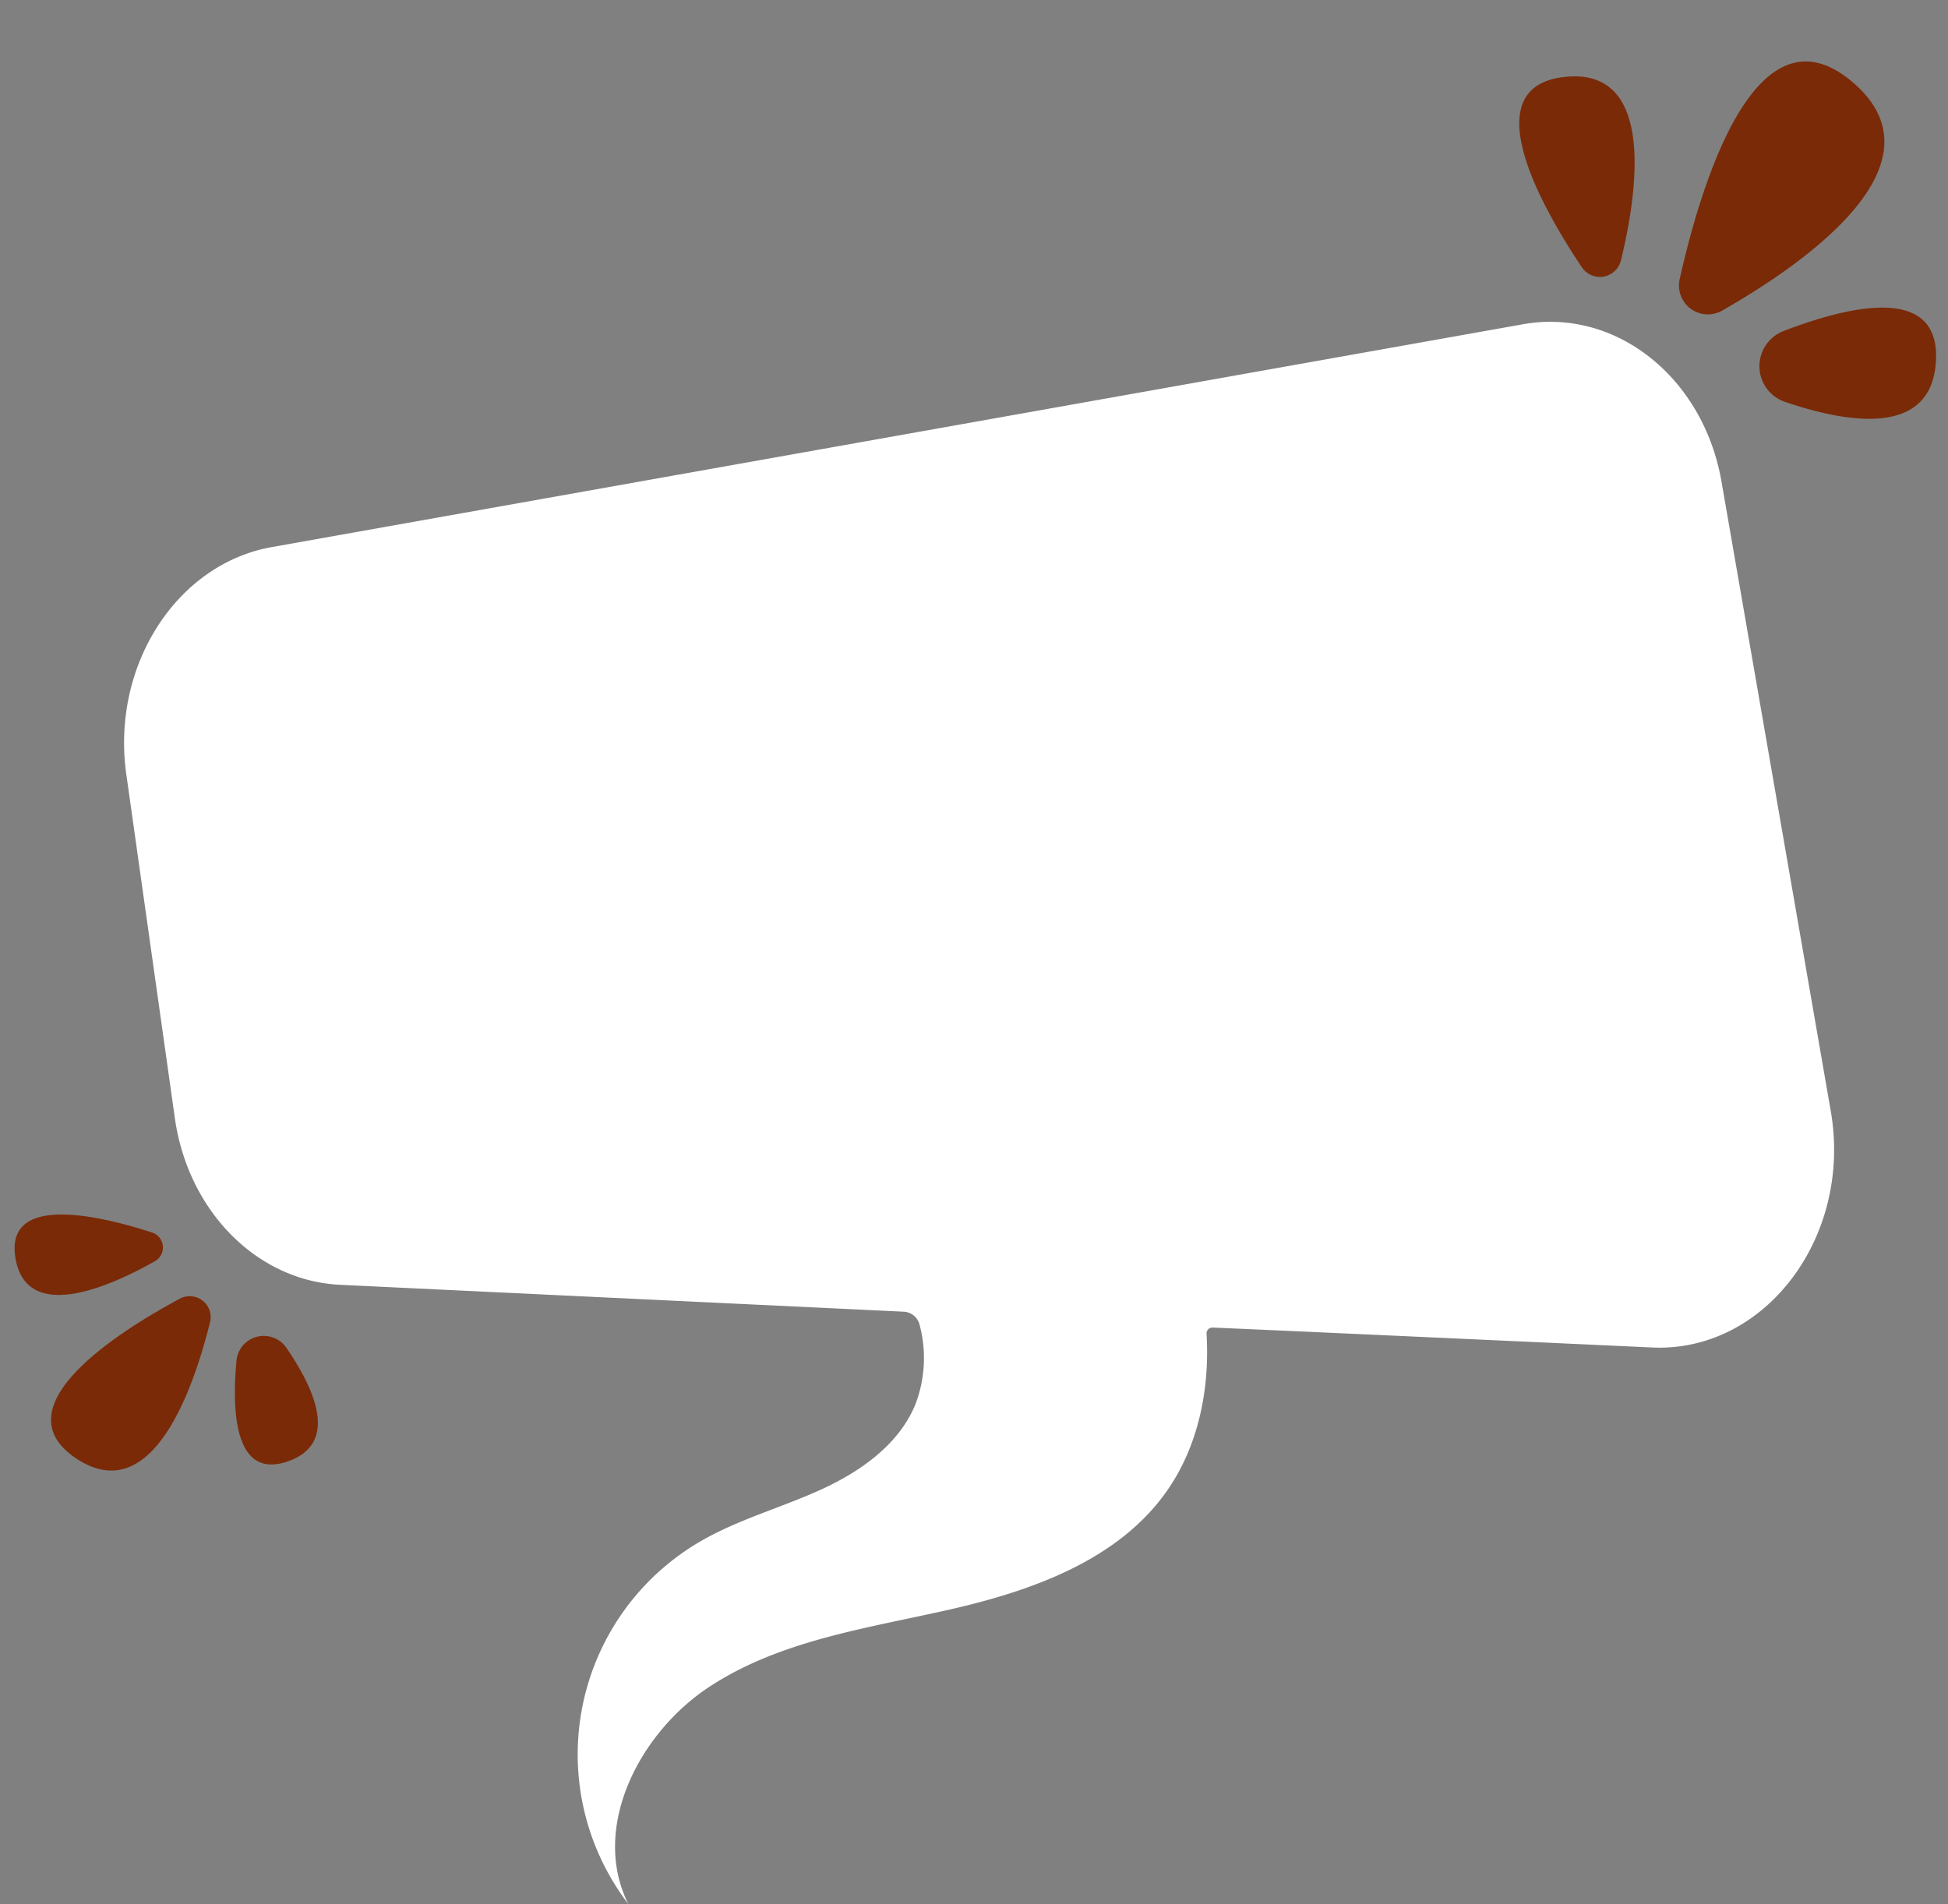 <?xml version="1.0" encoding="UTF-8" standalone="no"?><svg xmlns="http://www.w3.org/2000/svg" xmlns:xlink="http://www.w3.org/1999/xlink" data-name="Layer 1" fill="#000000" height="495.6" preserveAspectRatio="xMidYMid meet" version="1" viewBox="-3.8 -16.0 506.9 495.6" width="506.9" zoomAndPan="magnify"><rect x="-3.8" y="-16.0" width="506.9" height="495.6" fill="#808080" stroke="none"/><g id="change1_1"><path d="M472.59,273.15,444.17,109.39c-4.72-27.2-27.53-45.3-51.65-41l-325.61,58c-24.86,4.43-41.83,31-37.84,59.16L41.7,275c3.42,24.22,21.39,42.36,43,43.39l146.67,7a4.47,4.47,0,0,1,4.13,3.44,33.69,33.69,0,0,1-1,20.42c-4.22,10.62-14.36,17.74-24.76,22.48s-21.6,7.77-31.46,13.54a64.11,64.11,0,0,0-18.57,94.29c-9.87-19.68,2.68-44.44,21.07-56.54s41-15.22,62.49-20.1,44-12.89,56.61-30.93c8.18-11.7,11.13-26.46,10.29-40.73h0a1.54,1.54,0,0,1,1.32-1.73,1.48,1.48,0,0,1,.42,0c14.9.6,114.14,5.17,114.14,5.17C455.47,336.1,478.28,305.92,472.59,273.15Z" fill="#ffffff"/></g><g id="change2_1"><path d="M444.32,64.84a7.51,7.51,0,0,1-11.05-8.15C439.06,30.88,453.44-16,478.39,5.48,503,26.62,466.07,52.43,444.32,64.84ZM418,51.75a5.64,5.64,0,0,1-10.17,1.82C397,37.39,379.65,6.41,403.54,4,427,1.6,422.36,33.85,418,51.75ZM460.7,88.6a9.81,9.81,0,0,1-.38-18.45c17.94-6.89,40.88-11.92,39.63,8C498.74,97.52,477.61,94.35,460.7,88.6ZM50.87,328.06A5.45,5.45,0,0,0,43,322c-16.92,9.1-46.85,28.43-26.9,41.63C35.75,376.62,46.49,345.72,50.87,328.06ZM36.51,312.25a4.1,4.1,0,0,0-.74-7.47C22.32,300.41-2.78,294.4.25,311.58,3.23,328.49,24.85,318.84,36.51,312.25Zm34.22,22.56a7.13,7.13,0,0,0-13,3.39c-1.27,13.91-.25,30.94,13.45,26.12C84.49,359.65,78.09,345.5,70.73,334.81Z" fill="#7a2a07"/></g></svg>